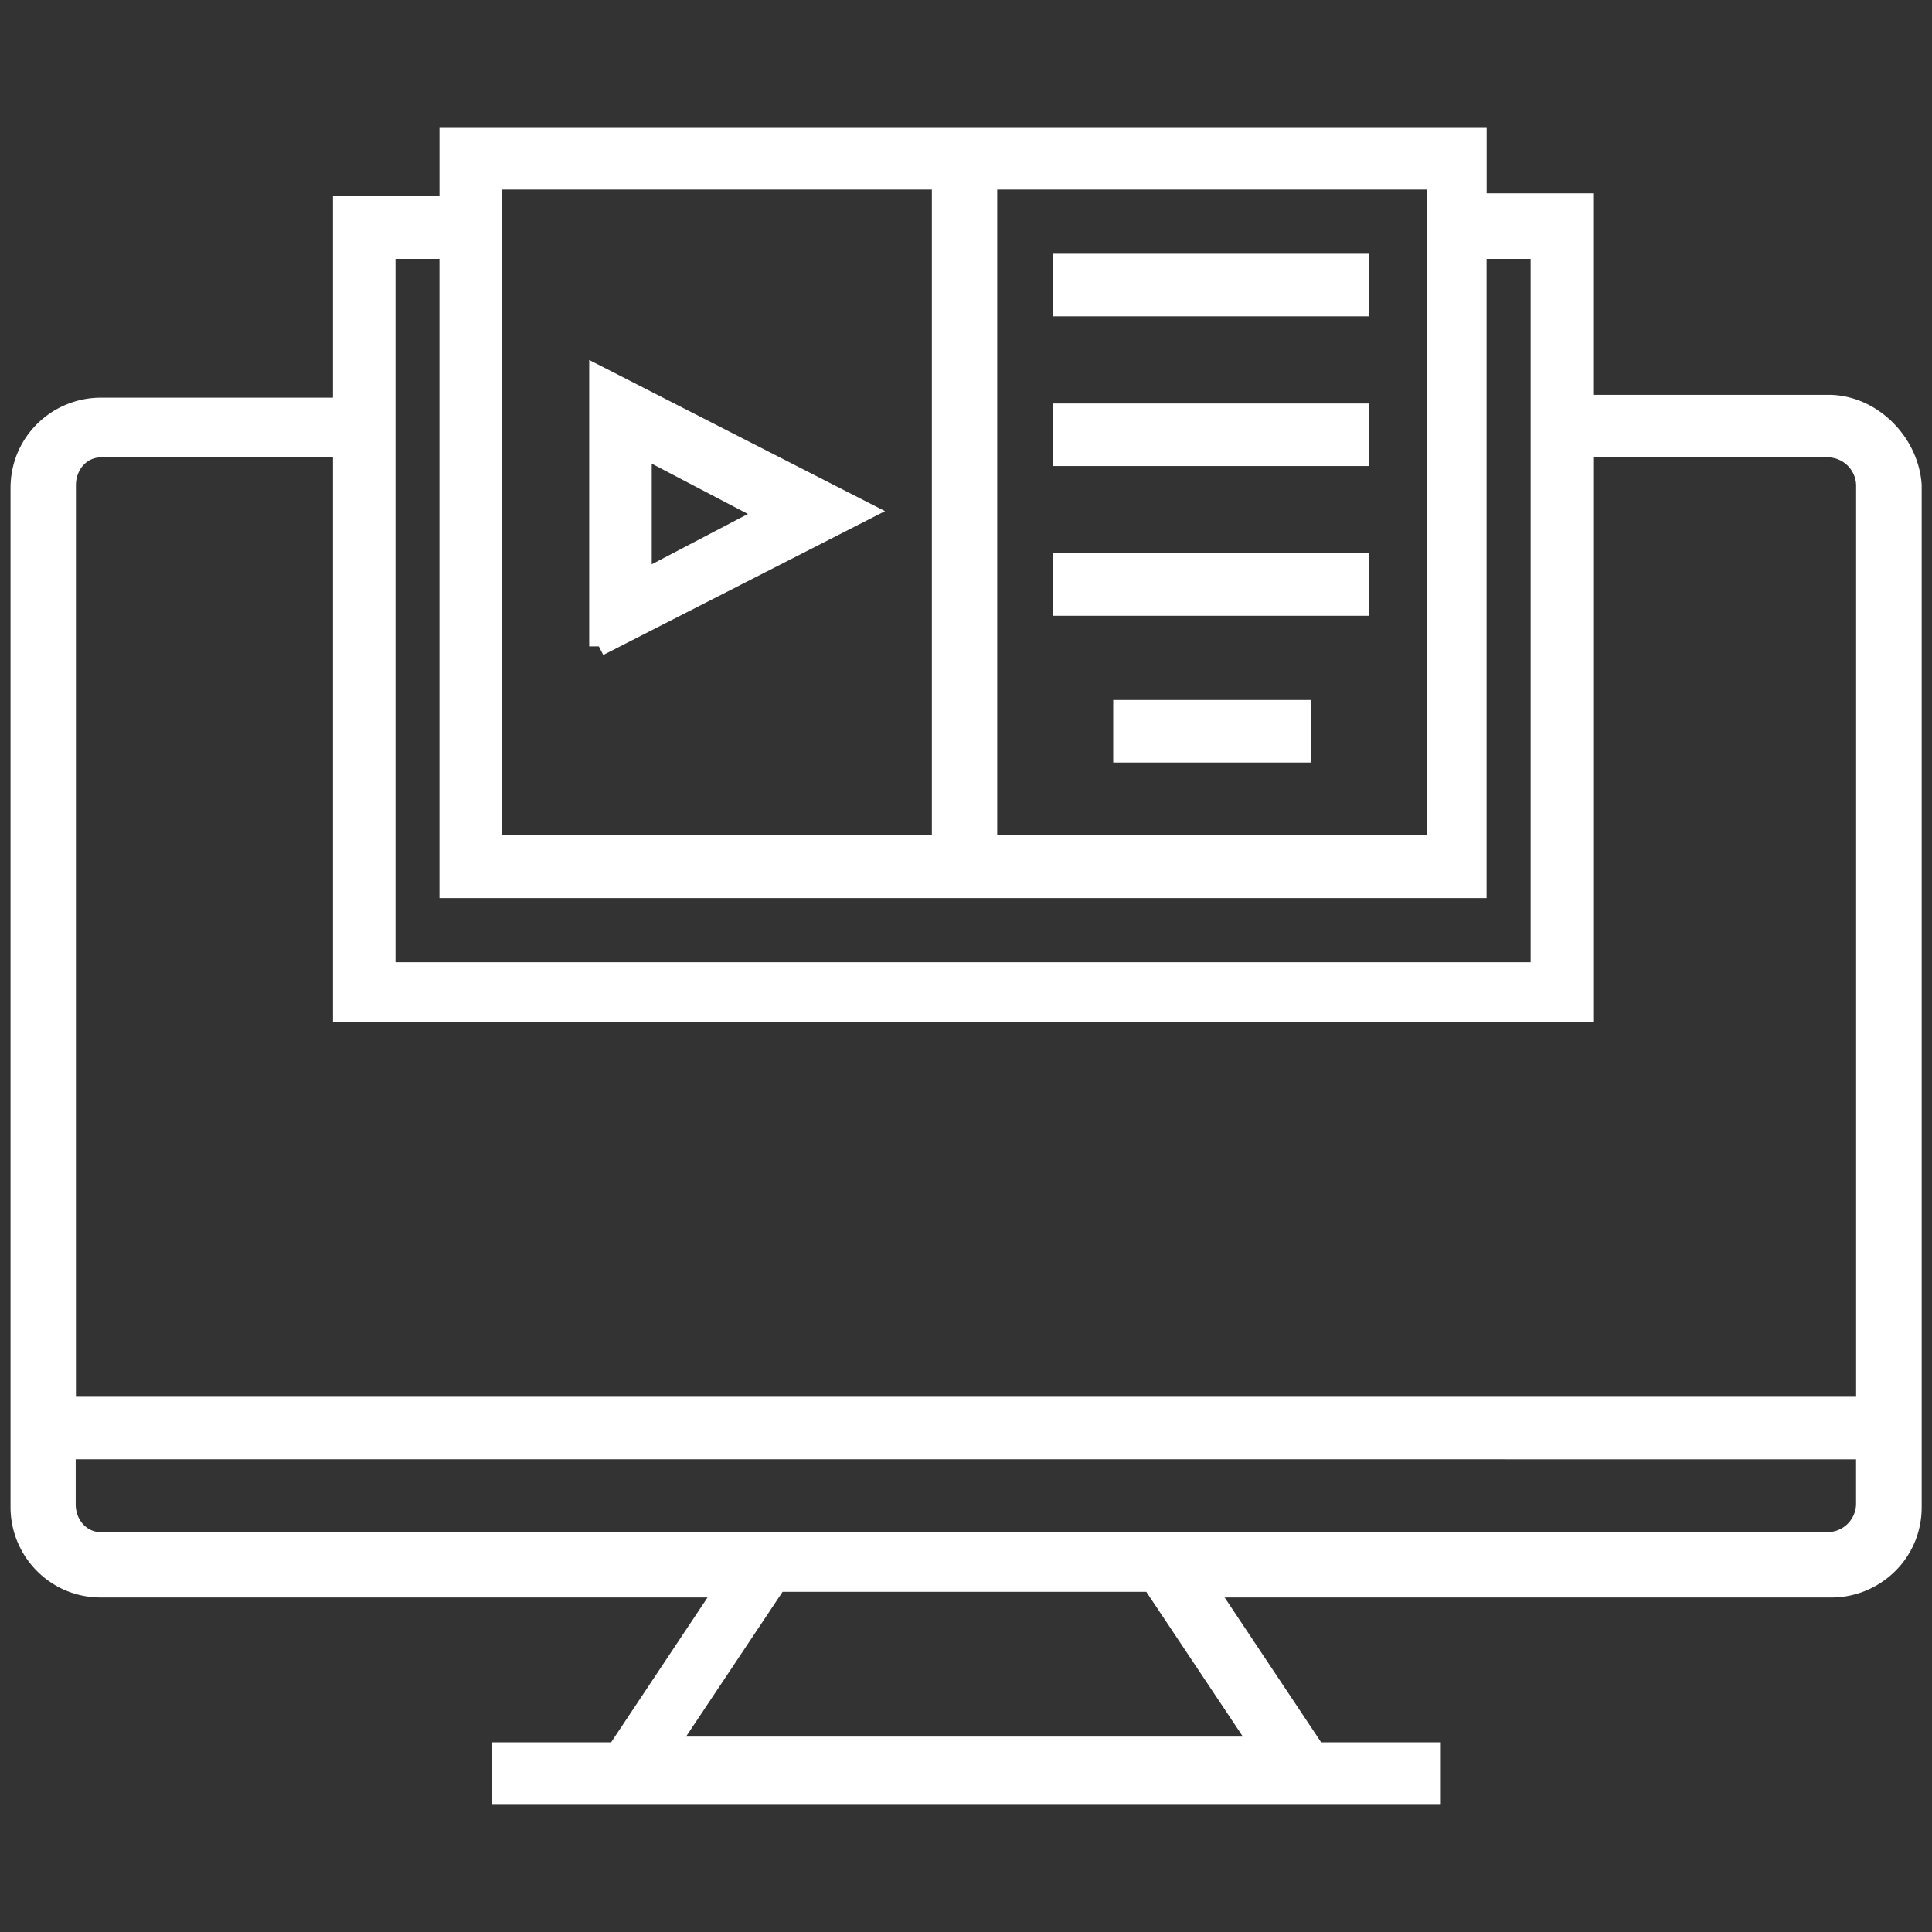 <svg xmlns="http://www.w3.org/2000/svg" width="100" height="100" fill="#fff" stroke="#fff" stroke-miterlimit="10"><rect width="100%" height="100%" fill="#333333" stroke="none"/><path d="M94.63 20.937H81.963v-10.43H76.45V7.082H23.247v3.577h-5.513v10.425H5.218c-2.237 0-4.173 1.793-4.173 4.178v52.75c0 2.236 1.8 4.173 4.173 4.173h32.337L31.9 90.68h-5.96v2.237h48.137V90.68h-5.963l-5.66-8.494h32.334c2.236 0 4.178-1.788 4.178-4.173v-52.9c-.153-2.237-2.1-4.177-4.327-4.177zM51.115 9.314H74.36v34.424H51.115V9.314zm-25.63 0h23.248v34.424h-23.25V9.314zM19.97 12.9h3.276v33.084h53.2V12.9h3.28v37.405H19.97V12.9zM5.218 23.173h12.517V52.38h64.23V23.173H94.63a1.98 1.98 0 0 1 1.943 1.94v47.682H3.43v-47.68c0-1.044.744-1.94 1.8-1.94zm60.057 67.213h-30.7l5.664-8.495H59.6l5.665 8.495zM94.63 79.803H5.218c-1.045 0-1.8-.896-1.8-1.937v-2.834H96.57v2.834a1.98 1.98 0 0 1-1.943 1.937zM30.997 33.456l13.712-7-13.712-7.006v14.007zm2.237-10.283l6.555 3.43-6.555 3.43v-6.858zm21.754-9.538H70.34v2.237H54.988zm0 7.75H70.34v2.237H54.988zm0 7.75H70.34v2.237H54.988zm3.132 7.598h9.24v2.237h-9.24z"/></svg>